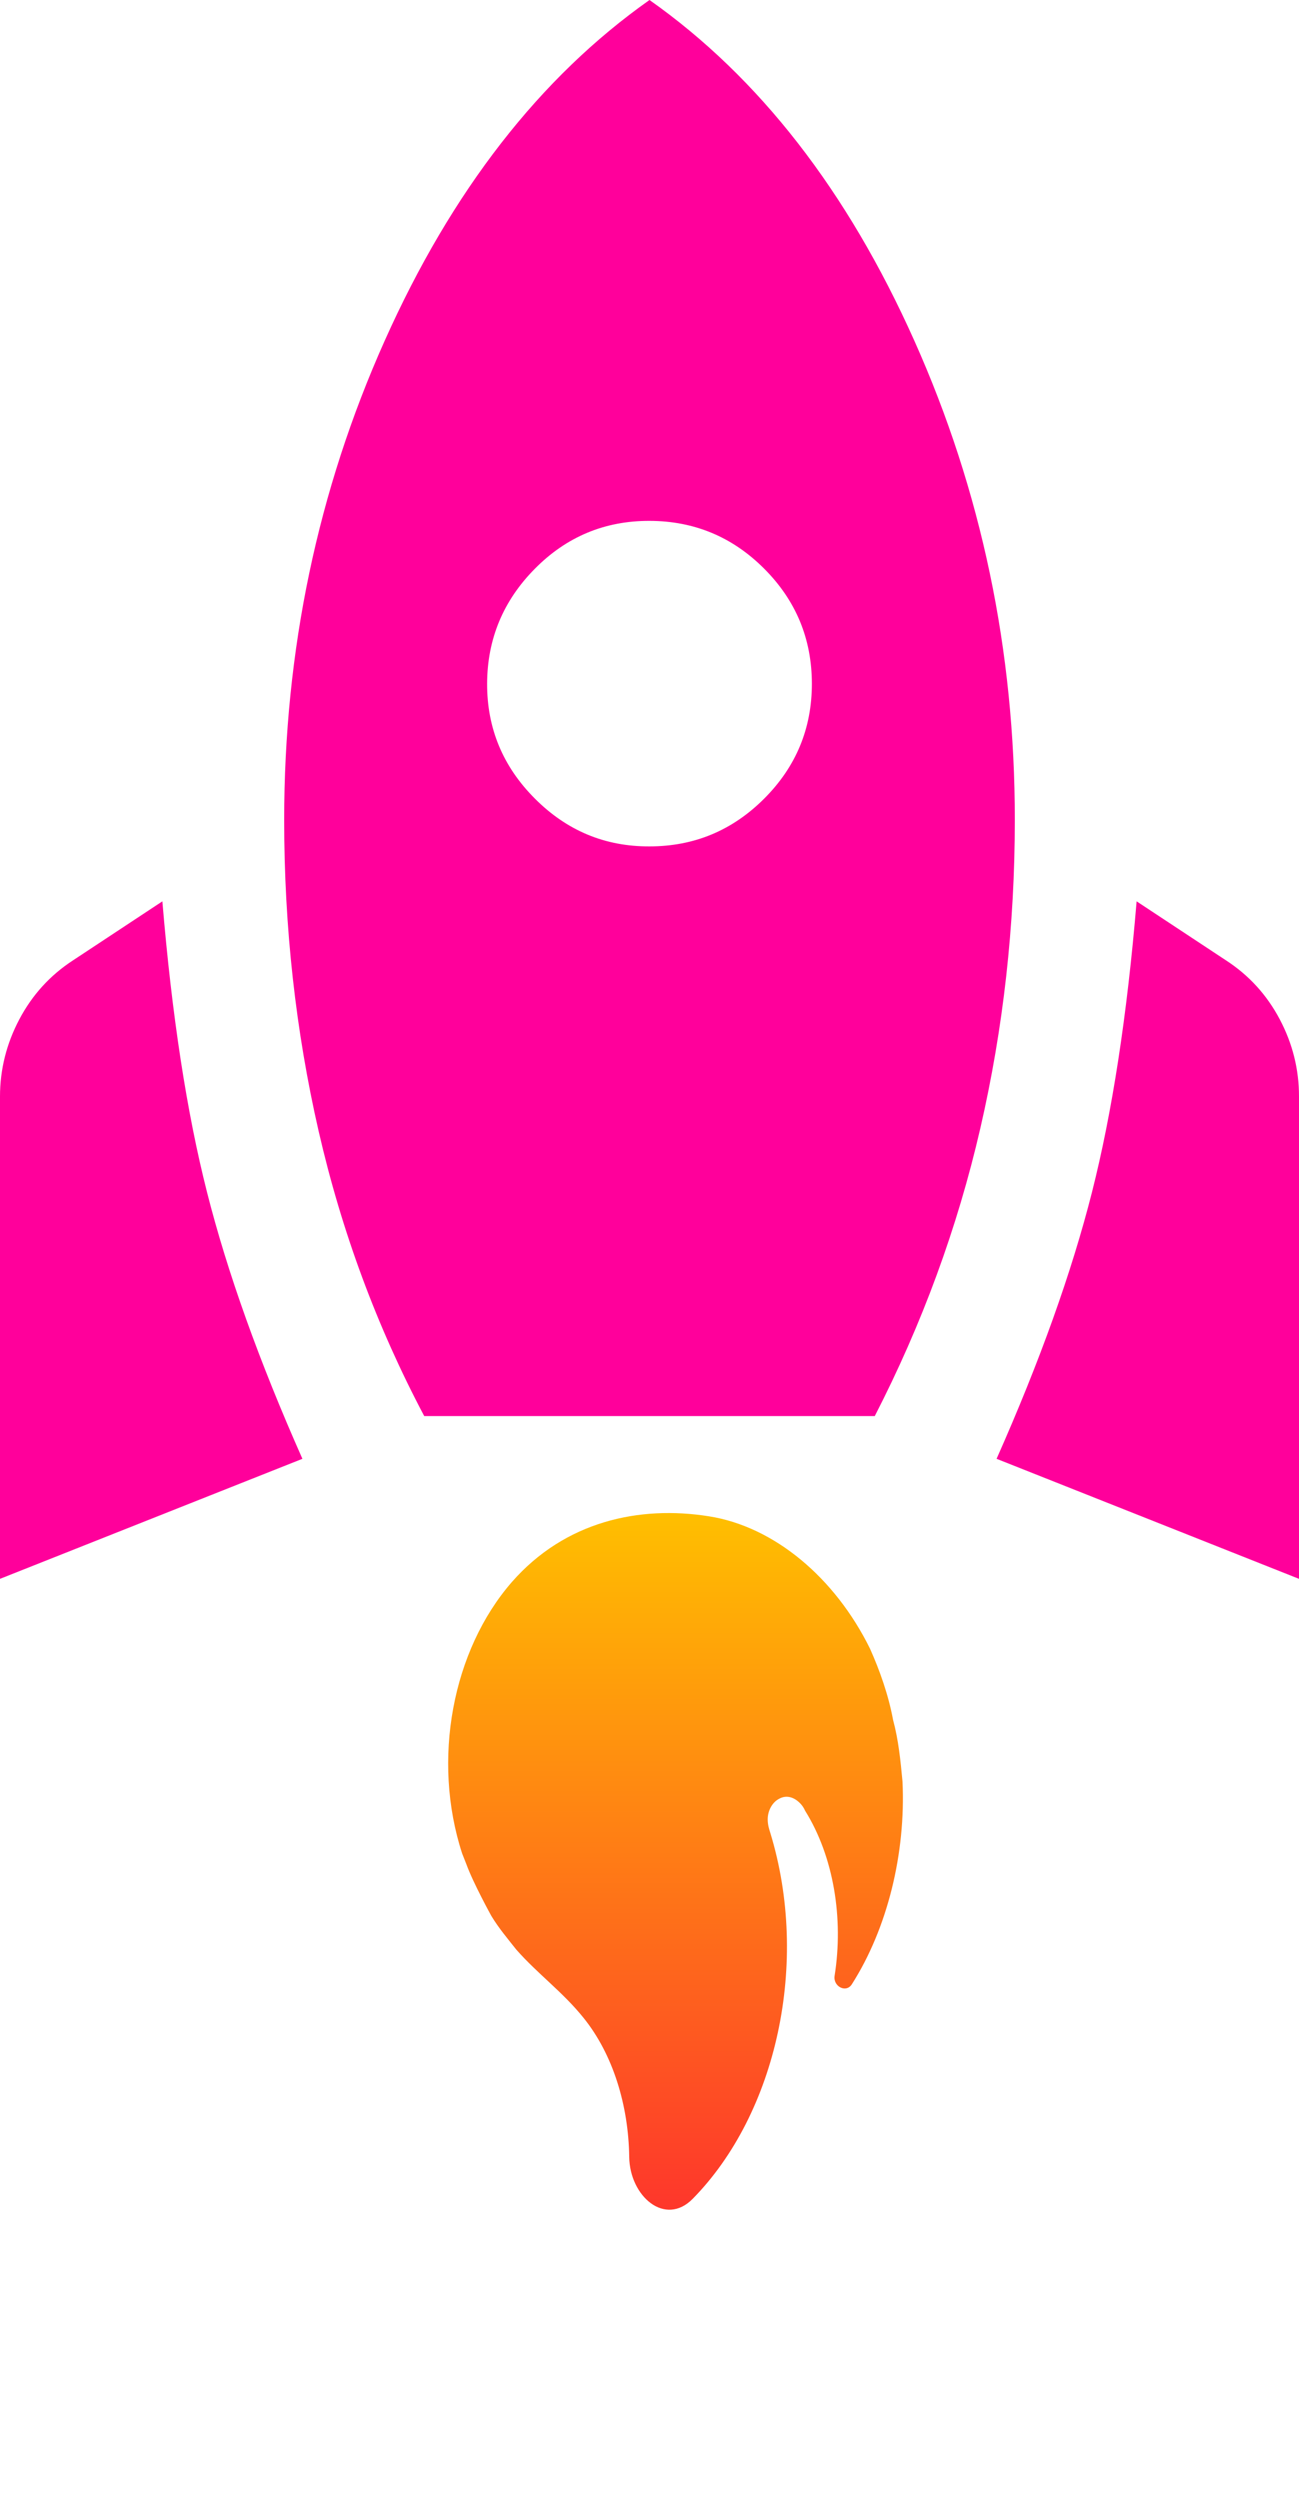 <svg width="26" height="50" viewBox="0 0 26 50" fill="none" xmlns="http://www.w3.org/2000/svg">
<path d="M0 31.579V21.934C0 21.392 0.129 20.876 0.387 20.388C0.645 19.9 1.003 19.506 1.462 19.208L3.25 18.028C3.44 20.307 3.737 22.246 4.144 23.847C4.55 25.448 5.186 27.225 6.053 29.178L0 31.579ZM8.491 28.323C7.543 26.533 6.839 24.634 6.378 22.626C5.918 20.619 5.688 18.543 5.688 16.4C5.688 13.009 6.358 9.814 7.699 6.817C9.04 3.82 10.807 1.547 13 0C15.194 1.546 16.961 3.819 18.302 6.817C19.643 9.816 20.314 13.01 20.312 16.4C20.312 18.516 20.082 20.571 19.622 22.566C19.162 24.561 18.457 26.48 17.509 28.323H8.491ZM13 16.929C13.894 16.929 14.659 16.61 15.296 15.973C15.933 15.336 16.251 14.57 16.25 13.673C16.249 12.777 15.931 12.011 15.296 11.375C14.661 10.739 13.896 10.42 13 10.418C12.104 10.416 11.339 10.735 10.706 11.375C10.072 12.015 9.753 12.781 9.75 13.673C9.747 14.565 10.065 15.332 10.706 15.973C11.346 16.615 12.111 16.933 13 16.929ZM26 31.579L19.947 29.178C20.814 27.225 21.45 25.448 21.856 23.847C22.262 22.246 22.56 20.307 22.75 18.028L24.538 19.208C24.998 19.506 25.357 19.9 25.615 20.388C25.873 20.876 26.001 21.392 26 21.934V31.579Z" fill="#FF009B"/>
<g clip-path="url(#clip0_5214_7344)">
<path d="M9.835 38.322C9.984 38.568 10.166 38.782 10.335 38.996C10.771 39.489 11.265 39.843 11.681 40.361C12.27 41.091 12.58 42.111 12.594 43.14C12.604 43.929 13.311 44.541 13.865 43.979C15.548 42.269 16.211 39.251 15.418 36.66C15.392 36.578 15.366 36.496 15.366 36.389C15.366 36.208 15.464 36.044 15.594 35.978C15.743 35.895 15.899 35.945 16.023 36.077C16.06 36.116 16.091 36.163 16.114 36.216C16.69 37.139 16.886 38.376 16.705 39.518C16.671 39.731 16.934 39.87 17.05 39.688C17.762 38.573 18.132 37.068 18.064 35.632C18.025 35.221 17.986 34.81 17.875 34.399C17.784 33.905 17.609 33.412 17.414 32.976C16.712 31.553 15.496 30.534 14.19 30.328C12.799 30.106 11.31 30.427 10.244 31.644C9.055 33.009 8.639 35.197 9.25 37.072L9.334 37.285C9.471 37.664 9.835 38.322 9.835 38.322Z" fill="url(#paint0_linear_5214_7344)"/>
</g>
<defs>
<linearGradient id="paint0_linear_5214_7344" x1="13.521" y1="30.263" x2="13.521" y2="45.065" gradientUnits="userSpaceOnUse">
<stop stop-color="#FFBF00"/>
<stop offset="1" stop-color="#FE2E2E"/>
</linearGradient>
<clipPath id="clip0_5214_7344">
<rect width="15.6" height="19.737" fill="white" transform="translate(20.8 50) rotate(-180)"/>
</clipPath>
</defs>
</svg>
